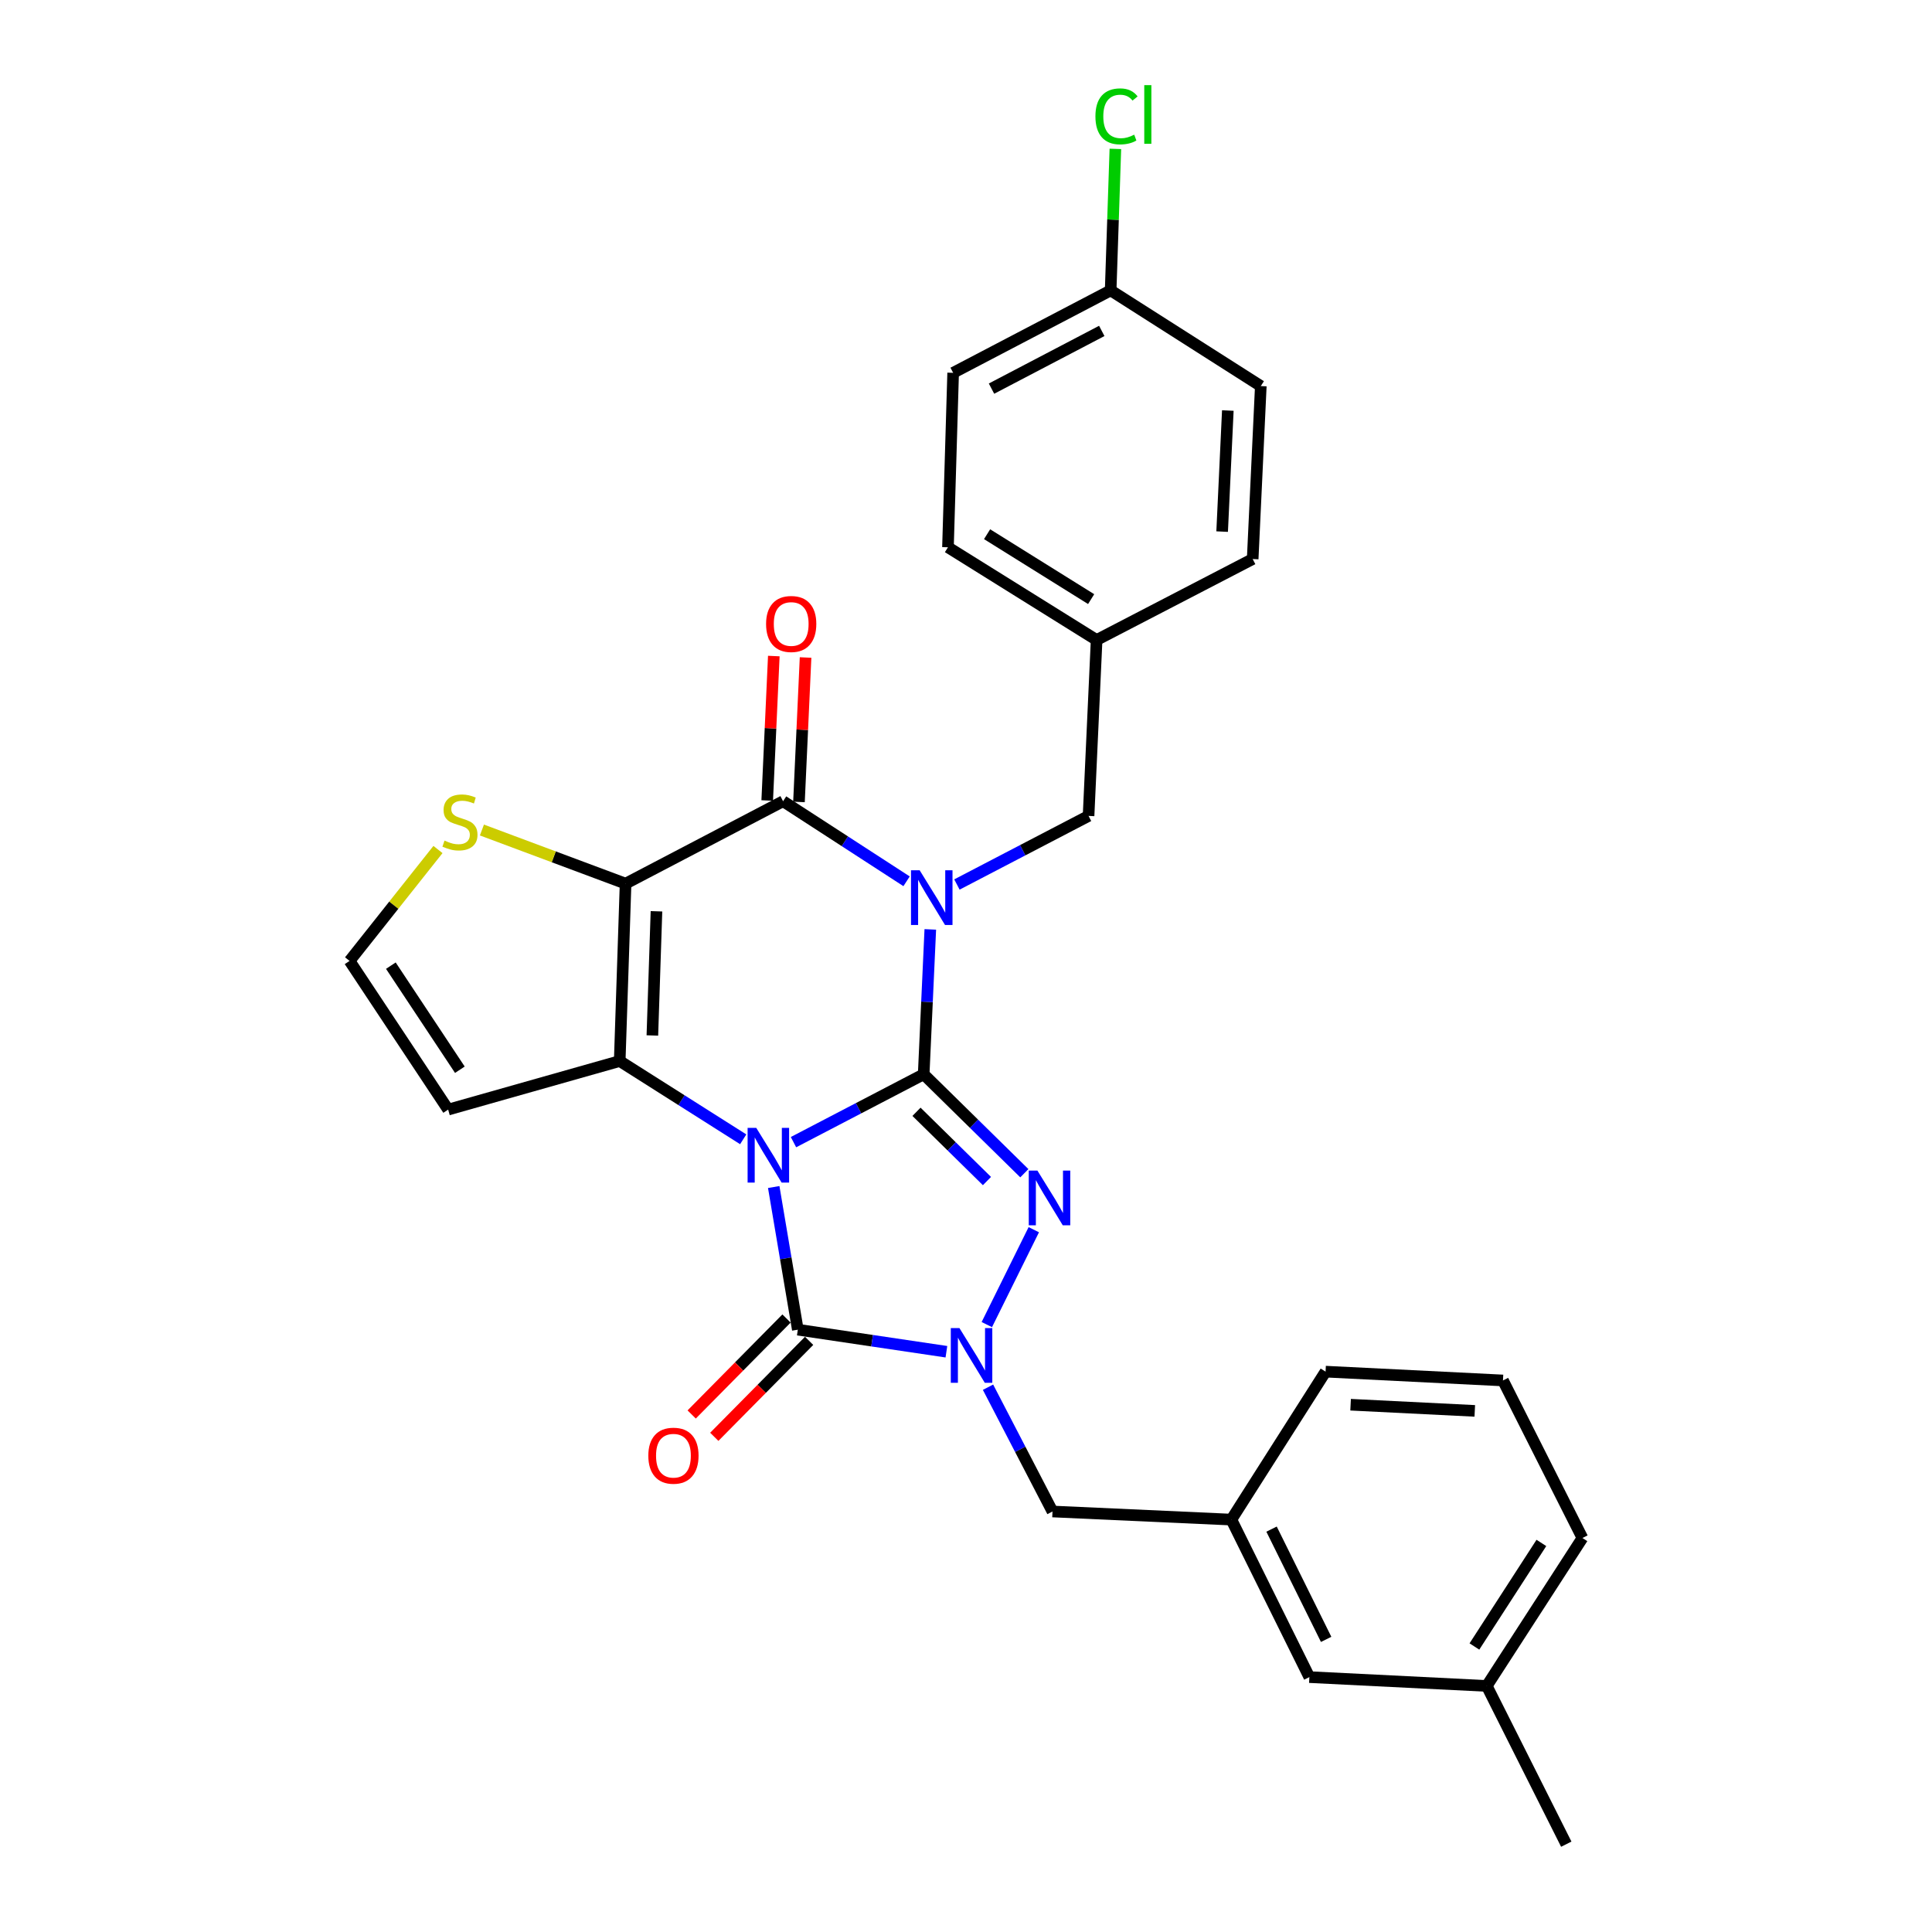 <?xml version='1.0' encoding='iso-8859-1'?>
<svg version='1.1' baseProfile='full'
              xmlns='http://www.w3.org/2000/svg'
                      xmlns:rdkit='http://www.rdkit.org/xml'
                      xmlns:xlink='http://www.w3.org/1999/xlink'
                  xml:space='preserve'
width='1000px' height='1000px' viewBox='0 0 1000 1000'>
<!-- END OF HEADER -->
<rect style='opacity:1.0;fill:#FFFFFF;stroke:none' width='1000' height='1000' x='0' y='0'> </rect>
<path class='bond-0' d='M 410.708,591.173 L 444.402,573.609' style='fill:none;fill-rule:evenodd;stroke:#0000FF;stroke-width:6px;stroke-linecap:butt;stroke-linejoin:miter;stroke-opacity:1' />
<path class='bond-0' d='M 444.402,573.609 L 478.096,556.046' style='fill:none;fill-rule:evenodd;stroke:#000000;stroke-width:6px;stroke-linecap:butt;stroke-linejoin:miter;stroke-opacity:1' />
<path class='bond-2' d='M 384.684,589.702 L 352.723,569.446' style='fill:none;fill-rule:evenodd;stroke:#0000FF;stroke-width:6px;stroke-linecap:butt;stroke-linejoin:miter;stroke-opacity:1' />
<path class='bond-2' d='M 352.723,569.446 L 320.762,549.189' style='fill:none;fill-rule:evenodd;stroke:#000000;stroke-width:6px;stroke-linecap:butt;stroke-linejoin:miter;stroke-opacity:1' />
<path class='bond-5' d='M 400.479,614.402 L 406.715,651.32' style='fill:none;fill-rule:evenodd;stroke:#0000FF;stroke-width:6px;stroke-linecap:butt;stroke-linejoin:miter;stroke-opacity:1' />
<path class='bond-5' d='M 406.715,651.32 L 412.95,688.239' style='fill:none;fill-rule:evenodd;stroke:#000000;stroke-width:6px;stroke-linecap:butt;stroke-linejoin:miter;stroke-opacity:1' />
<path class='bond-1' d='M 478.096,556.046 L 479.809,518.551' style='fill:none;fill-rule:evenodd;stroke:#000000;stroke-width:6px;stroke-linecap:butt;stroke-linejoin:miter;stroke-opacity:1' />
<path class='bond-1' d='M 479.809,518.551 L 481.522,481.056' style='fill:none;fill-rule:evenodd;stroke:#0000FF;stroke-width:6px;stroke-linecap:butt;stroke-linejoin:miter;stroke-opacity:1' />
<path class='bond-4' d='M 478.096,556.046 L 504.148,581.652' style='fill:none;fill-rule:evenodd;stroke:#000000;stroke-width:6px;stroke-linecap:butt;stroke-linejoin:miter;stroke-opacity:1' />
<path class='bond-4' d='M 504.148,581.652 L 530.2,607.258' style='fill:none;fill-rule:evenodd;stroke:#0000FF;stroke-width:6px;stroke-linecap:butt;stroke-linejoin:miter;stroke-opacity:1' />
<path class='bond-4' d='M 474.377,575.464 L 492.613,593.388' style='fill:none;fill-rule:evenodd;stroke:#000000;stroke-width:6px;stroke-linecap:butt;stroke-linejoin:miter;stroke-opacity:1' />
<path class='bond-4' d='M 492.613,593.388 L 510.85,611.312' style='fill:none;fill-rule:evenodd;stroke:#0000FF;stroke-width:6px;stroke-linecap:butt;stroke-linejoin:miter;stroke-opacity:1' />
<path class='bond-10' d='M 495.302,457.819 L 529.369,440.068' style='fill:none;fill-rule:evenodd;stroke:#0000FF;stroke-width:6px;stroke-linecap:butt;stroke-linejoin:miter;stroke-opacity:1' />
<path class='bond-10' d='M 529.369,440.068 L 563.436,422.317' style='fill:none;fill-rule:evenodd;stroke:#000000;stroke-width:6px;stroke-linecap:butt;stroke-linejoin:miter;stroke-opacity:1' />
<path class='bond-31' d='M 469.241,456.156 L 437.283,435.434' style='fill:none;fill-rule:evenodd;stroke:#0000FF;stroke-width:6px;stroke-linecap:butt;stroke-linejoin:miter;stroke-opacity:1' />
<path class='bond-31' d='M 437.283,435.434 L 405.325,414.711' style='fill:none;fill-rule:evenodd;stroke:#000000;stroke-width:6px;stroke-linecap:butt;stroke-linejoin:miter;stroke-opacity:1' />
<path class='bond-3' d='M 320.762,549.189 L 323.797,457.367' style='fill:none;fill-rule:evenodd;stroke:#000000;stroke-width:6px;stroke-linecap:butt;stroke-linejoin:miter;stroke-opacity:1' />
<path class='bond-3' d='M 337.664,535.96 L 339.788,471.684' style='fill:none;fill-rule:evenodd;stroke:#000000;stroke-width:6px;stroke-linecap:butt;stroke-linejoin:miter;stroke-opacity:1' />
<path class='bond-9' d='M 320.762,549.189 L 231.966,574.33' style='fill:none;fill-rule:evenodd;stroke:#000000;stroke-width:6px;stroke-linecap:butt;stroke-linejoin:miter;stroke-opacity:1' />
<path class='bond-6' d='M 323.797,457.367 L 405.325,414.711' style='fill:none;fill-rule:evenodd;stroke:#000000;stroke-width:6px;stroke-linecap:butt;stroke-linejoin:miter;stroke-opacity:1' />
<path class='bond-8' d='M 323.797,457.367 L 286.619,443.49' style='fill:none;fill-rule:evenodd;stroke:#000000;stroke-width:6px;stroke-linecap:butt;stroke-linejoin:miter;stroke-opacity:1' />
<path class='bond-8' d='M 286.619,443.49 L 249.44,429.613' style='fill:none;fill-rule:evenodd;stroke:#CCCC00;stroke-width:6px;stroke-linecap:butt;stroke-linejoin:miter;stroke-opacity:1' />
<path class='bond-29' d='M 535.089,636.492 L 510.778,685.611' style='fill:none;fill-rule:evenodd;stroke:#0000FF;stroke-width:6px;stroke-linecap:butt;stroke-linejoin:miter;stroke-opacity:1' />
<path class='bond-7' d='M 412.95,688.239 L 451.404,693.947' style='fill:none;fill-rule:evenodd;stroke:#000000;stroke-width:6px;stroke-linecap:butt;stroke-linejoin:miter;stroke-opacity:1' />
<path class='bond-7' d='M 451.404,693.947 L 489.858,699.655' style='fill:none;fill-rule:evenodd;stroke:#0000FF;stroke-width:6px;stroke-linecap:butt;stroke-linejoin:miter;stroke-opacity:1' />
<path class='bond-13' d='M 407.098,682.456 L 382.553,707.293' style='fill:none;fill-rule:evenodd;stroke:#000000;stroke-width:6px;stroke-linecap:butt;stroke-linejoin:miter;stroke-opacity:1' />
<path class='bond-13' d='M 382.553,707.293 L 358.009,732.13' style='fill:none;fill-rule:evenodd;stroke:#FF0000;stroke-width:6px;stroke-linecap:butt;stroke-linejoin:miter;stroke-opacity:1' />
<path class='bond-13' d='M 418.802,694.022 L 394.258,718.859' style='fill:none;fill-rule:evenodd;stroke:#000000;stroke-width:6px;stroke-linecap:butt;stroke-linejoin:miter;stroke-opacity:1' />
<path class='bond-13' d='M 394.258,718.859 L 369.714,743.696' style='fill:none;fill-rule:evenodd;stroke:#FF0000;stroke-width:6px;stroke-linecap:butt;stroke-linejoin:miter;stroke-opacity:1' />
<path class='bond-14' d='M 413.545,415.086 L 415.253,377.704' style='fill:none;fill-rule:evenodd;stroke:#000000;stroke-width:6px;stroke-linecap:butt;stroke-linejoin:miter;stroke-opacity:1' />
<path class='bond-14' d='M 415.253,377.704 L 416.961,340.322' style='fill:none;fill-rule:evenodd;stroke:#FF0000;stroke-width:6px;stroke-linecap:butt;stroke-linejoin:miter;stroke-opacity:1' />
<path class='bond-14' d='M 397.106,414.335 L 398.815,376.953' style='fill:none;fill-rule:evenodd;stroke:#000000;stroke-width:6px;stroke-linecap:butt;stroke-linejoin:miter;stroke-opacity:1' />
<path class='bond-14' d='M 398.815,376.953 L 400.523,339.571' style='fill:none;fill-rule:evenodd;stroke:#FF0000;stroke-width:6px;stroke-linecap:butt;stroke-linejoin:miter;stroke-opacity:1' />
<path class='bond-11' d='M 511.397,718.021 L 528.083,750.184' style='fill:none;fill-rule:evenodd;stroke:#0000FF;stroke-width:6px;stroke-linecap:butt;stroke-linejoin:miter;stroke-opacity:1' />
<path class='bond-11' d='M 528.083,750.184 L 544.768,782.347' style='fill:none;fill-rule:evenodd;stroke:#000000;stroke-width:6px;stroke-linecap:butt;stroke-linejoin:miter;stroke-opacity:1' />
<path class='bond-30' d='M 226.695,439.708 L 203.815,468.54' style='fill:none;fill-rule:evenodd;stroke:#CCCC00;stroke-width:6px;stroke-linecap:butt;stroke-linejoin:miter;stroke-opacity:1' />
<path class='bond-30' d='M 203.815,468.54 L 180.935,497.372' style='fill:none;fill-rule:evenodd;stroke:#000000;stroke-width:6px;stroke-linecap:butt;stroke-linejoin:miter;stroke-opacity:1' />
<path class='bond-12' d='M 231.966,574.33 L 180.935,497.372' style='fill:none;fill-rule:evenodd;stroke:#000000;stroke-width:6px;stroke-linecap:butt;stroke-linejoin:miter;stroke-opacity:1' />
<path class='bond-12' d='M 238.026,553.692 L 202.304,499.822' style='fill:none;fill-rule:evenodd;stroke:#000000;stroke-width:6px;stroke-linecap:butt;stroke-linejoin:miter;stroke-opacity:1' />
<path class='bond-16' d='M 563.436,422.317 L 567.605,331.262' style='fill:none;fill-rule:evenodd;stroke:#000000;stroke-width:6px;stroke-linecap:butt;stroke-linejoin:miter;stroke-opacity:1' />
<path class='bond-15' d='M 544.768,782.347 L 637.349,786.543' style='fill:none;fill-rule:evenodd;stroke:#000000;stroke-width:6px;stroke-linecap:butt;stroke-linejoin:miter;stroke-opacity:1' />
<path class='bond-17' d='M 637.349,786.543 L 677.72,868.071' style='fill:none;fill-rule:evenodd;stroke:#000000;stroke-width:6px;stroke-linecap:butt;stroke-linejoin:miter;stroke-opacity:1' />
<path class='bond-17' d='M 658.152,791.47 L 686.411,848.54' style='fill:none;fill-rule:evenodd;stroke:#000000;stroke-width:6px;stroke-linecap:butt;stroke-linejoin:miter;stroke-opacity:1' />
<path class='bond-26' d='M 637.349,786.543 L 686.113,709.96' style='fill:none;fill-rule:evenodd;stroke:#000000;stroke-width:6px;stroke-linecap:butt;stroke-linejoin:miter;stroke-opacity:1' />
<path class='bond-21' d='M 567.605,331.262 L 648.384,289.355' style='fill:none;fill-rule:evenodd;stroke:#000000;stroke-width:6px;stroke-linecap:butt;stroke-linejoin:miter;stroke-opacity:1' />
<path class='bond-22' d='M 567.605,331.262 L 490.666,283.267' style='fill:none;fill-rule:evenodd;stroke:#000000;stroke-width:6px;stroke-linecap:butt;stroke-linejoin:miter;stroke-opacity:1' />
<path class='bond-22' d='M 564.774,310.101 L 510.916,276.504' style='fill:none;fill-rule:evenodd;stroke:#000000;stroke-width:6px;stroke-linecap:butt;stroke-linejoin:miter;stroke-opacity:1' />
<path class='bond-20' d='M 677.72,868.071 L 769.543,872.642' style='fill:none;fill-rule:evenodd;stroke:#000000;stroke-width:6px;stroke-linecap:butt;stroke-linejoin:miter;stroke-opacity:1' />
<path class='bond-18' d='M 574.873,150.306 L 493.345,192.971' style='fill:none;fill-rule:evenodd;stroke:#000000;stroke-width:6px;stroke-linecap:butt;stroke-linejoin:miter;stroke-opacity:1' />
<path class='bond-18' d='M 570.274,171.285 L 513.204,201.151' style='fill:none;fill-rule:evenodd;stroke:#000000;stroke-width:6px;stroke-linecap:butt;stroke-linejoin:miter;stroke-opacity:1' />
<path class='bond-19' d='M 574.873,150.306 L 576.094,113.687' style='fill:none;fill-rule:evenodd;stroke:#000000;stroke-width:6px;stroke-linecap:butt;stroke-linejoin:miter;stroke-opacity:1' />
<path class='bond-19' d='M 576.094,113.687 L 577.314,77.069' style='fill:none;fill-rule:evenodd;stroke:#00CC00;stroke-width:6px;stroke-linecap:butt;stroke-linejoin:miter;stroke-opacity:1' />
<path class='bond-32' d='M 574.873,150.306 L 652.589,199.828' style='fill:none;fill-rule:evenodd;stroke:#000000;stroke-width:6px;stroke-linecap:butt;stroke-linejoin:miter;stroke-opacity:1' />
<path class='bond-28' d='M 769.543,872.642 L 810.7,954.545' style='fill:none;fill-rule:evenodd;stroke:#000000;stroke-width:6px;stroke-linecap:butt;stroke-linejoin:miter;stroke-opacity:1' />
<path class='bond-33' d='M 769.543,872.642 L 819.065,796.069' style='fill:none;fill-rule:evenodd;stroke:#000000;stroke-width:6px;stroke-linecap:butt;stroke-linejoin:miter;stroke-opacity:1' />
<path class='bond-33' d='M 763.153,852.22 L 797.819,798.619' style='fill:none;fill-rule:evenodd;stroke:#000000;stroke-width:6px;stroke-linecap:butt;stroke-linejoin:miter;stroke-opacity:1' />
<path class='bond-23' d='M 648.384,289.355 L 652.589,199.828' style='fill:none;fill-rule:evenodd;stroke:#000000;stroke-width:6px;stroke-linecap:butt;stroke-linejoin:miter;stroke-opacity:1' />
<path class='bond-23' d='M 632.577,275.154 L 635.521,212.485' style='fill:none;fill-rule:evenodd;stroke:#000000;stroke-width:6px;stroke-linecap:butt;stroke-linejoin:miter;stroke-opacity:1' />
<path class='bond-24' d='M 490.666,283.267 L 493.345,192.971' style='fill:none;fill-rule:evenodd;stroke:#000000;stroke-width:6px;stroke-linecap:butt;stroke-linejoin:miter;stroke-opacity:1' />
<path class='bond-25' d='M 777.935,714.522 L 686.113,709.96' style='fill:none;fill-rule:evenodd;stroke:#000000;stroke-width:6px;stroke-linecap:butt;stroke-linejoin:miter;stroke-opacity:1' />
<path class='bond-25' d='M 763.345,730.273 L 699.07,727.08' style='fill:none;fill-rule:evenodd;stroke:#000000;stroke-width:6px;stroke-linecap:butt;stroke-linejoin:miter;stroke-opacity:1' />
<path class='bond-27' d='M 777.935,714.522 L 819.065,796.069' style='fill:none;fill-rule:evenodd;stroke:#000000;stroke-width:6px;stroke-linecap:butt;stroke-linejoin:miter;stroke-opacity:1' />
<path  class='atom-0' d='M 391.441 583.793
L 400.721 598.793
Q 401.641 600.273, 403.121 602.953
Q 404.601 605.633, 404.681 605.793
L 404.681 583.793
L 408.441 583.793
L 408.441 612.113
L 404.561 612.113
L 394.601 595.713
Q 393.441 593.793, 392.201 591.593
Q 391.001 589.393, 390.641 588.713
L 390.641 612.113
L 386.961 612.113
L 386.961 583.793
L 391.441 583.793
' fill='#0000FF'/>
<path  class='atom-2' d='M 476.014 450.448
L 485.294 465.448
Q 486.214 466.928, 487.694 469.608
Q 489.174 472.288, 489.254 472.448
L 489.254 450.448
L 493.014 450.448
L 493.014 478.768
L 489.134 478.768
L 479.174 462.368
Q 478.014 460.448, 476.774 458.248
Q 475.574 456.048, 475.214 455.368
L 475.214 478.768
L 471.534 478.768
L 471.534 450.448
L 476.014 450.448
' fill='#0000FF'/>
<path  class='atom-5' d='M 536.963 605.898
L 546.243 620.898
Q 547.163 622.378, 548.643 625.058
Q 550.123 627.738, 550.203 627.898
L 550.203 605.898
L 553.963 605.898
L 553.963 634.218
L 550.083 634.218
L 540.123 617.818
Q 538.963 615.898, 537.723 613.698
Q 536.523 611.498, 536.163 610.818
L 536.163 634.218
L 532.483 634.218
L 532.483 605.898
L 536.963 605.898
' fill='#0000FF'/>
<path  class='atom-8' d='M 496.611 687.426
L 505.891 702.426
Q 506.811 703.906, 508.291 706.586
Q 509.771 709.266, 509.851 709.426
L 509.851 687.426
L 513.611 687.426
L 513.611 715.746
L 509.731 715.746
L 499.771 699.346
Q 498.611 697.426, 497.371 695.226
Q 496.171 693.026, 495.811 692.346
L 495.811 715.746
L 492.131 715.746
L 492.131 687.426
L 496.611 687.426
' fill='#0000FF'/>
<path  class='atom-9' d='M 230.073 435.09
Q 230.393 435.21, 231.713 435.77
Q 233.033 436.33, 234.473 436.69
Q 235.953 437.01, 237.393 437.01
Q 240.073 437.01, 241.633 435.73
Q 243.193 434.41, 243.193 432.13
Q 243.193 430.57, 242.393 429.61
Q 241.633 428.65, 240.433 428.13
Q 239.233 427.61, 237.233 427.01
Q 234.713 426.25, 233.193 425.53
Q 231.713 424.81, 230.633 423.29
Q 229.593 421.77, 229.593 419.21
Q 229.593 415.65, 231.993 413.45
Q 234.433 411.25, 239.233 411.25
Q 242.513 411.25, 246.233 412.81
L 245.313 415.89
Q 241.913 414.49, 239.353 414.49
Q 236.593 414.49, 235.073 415.65
Q 233.553 416.77, 233.593 418.73
Q 233.593 420.25, 234.353 421.17
Q 235.153 422.09, 236.273 422.61
Q 237.433 423.13, 239.353 423.73
Q 241.913 424.53, 243.433 425.33
Q 244.953 426.13, 246.033 427.77
Q 247.153 429.37, 247.153 432.13
Q 247.153 436.05, 244.513 438.17
Q 241.913 440.25, 237.553 440.25
Q 235.033 440.25, 233.113 439.69
Q 231.233 439.17, 228.993 438.25
L 230.073 435.09
' fill='#CCCC00'/>
<path  class='atom-14' d='M 335.572 753.465
Q 335.572 746.665, 338.932 742.865
Q 342.292 739.065, 348.572 739.065
Q 354.852 739.065, 358.212 742.865
Q 361.572 746.665, 361.572 753.465
Q 361.572 760.345, 358.172 764.265
Q 354.772 768.145, 348.572 768.145
Q 342.332 768.145, 338.932 764.265
Q 335.572 760.385, 335.572 753.465
M 348.572 764.945
Q 352.892 764.945, 355.212 762.065
Q 357.572 759.145, 357.572 753.465
Q 357.572 747.905, 355.212 745.105
Q 352.892 742.265, 348.572 742.265
Q 344.252 742.265, 341.892 745.065
Q 339.572 747.865, 339.572 753.465
Q 339.572 759.185, 341.892 762.065
Q 344.252 764.945, 348.572 764.945
' fill='#FF0000'/>
<path  class='atom-15' d='M 396.522 322.968
Q 396.522 316.168, 399.882 312.368
Q 403.242 308.568, 409.522 308.568
Q 415.802 308.568, 419.162 312.368
Q 422.522 316.168, 422.522 322.968
Q 422.522 329.848, 419.122 333.768
Q 415.722 337.648, 409.522 337.648
Q 403.282 337.648, 399.882 333.768
Q 396.522 329.888, 396.522 322.968
M 409.522 334.448
Q 413.842 334.448, 416.162 331.568
Q 418.522 328.648, 418.522 322.968
Q 418.522 317.408, 416.162 314.608
Q 413.842 311.768, 409.522 311.768
Q 405.202 311.768, 402.842 314.568
Q 400.522 317.368, 400.522 322.968
Q 400.522 328.688, 402.842 331.568
Q 405.202 334.448, 409.522 334.448
' fill='#FF0000'/>
<path  class='atom-20' d='M 566.988 60.231
Q 566.988 53.191, 570.268 49.511
Q 573.588 45.791, 579.868 45.791
Q 585.708 45.791, 588.828 49.911
L 586.188 52.071
Q 583.908 49.071, 579.868 49.071
Q 575.588 49.071, 573.308 51.951
Q 571.068 54.791, 571.068 60.231
Q 571.068 65.831, 573.388 68.711
Q 575.748 71.591, 580.308 71.591
Q 583.428 71.591, 587.068 69.711
L 588.188 72.711
Q 586.708 73.671, 584.468 74.231
Q 582.228 74.791, 579.748 74.791
Q 573.588 74.791, 570.268 71.031
Q 566.988 67.271, 566.988 60.231
' fill='#00CC00'/>
<path  class='atom-20' d='M 592.268 44.071
L 595.948 44.071
L 595.948 74.431
L 592.268 74.431
L 592.268 44.071
' fill='#00CC00'/>
</svg>
